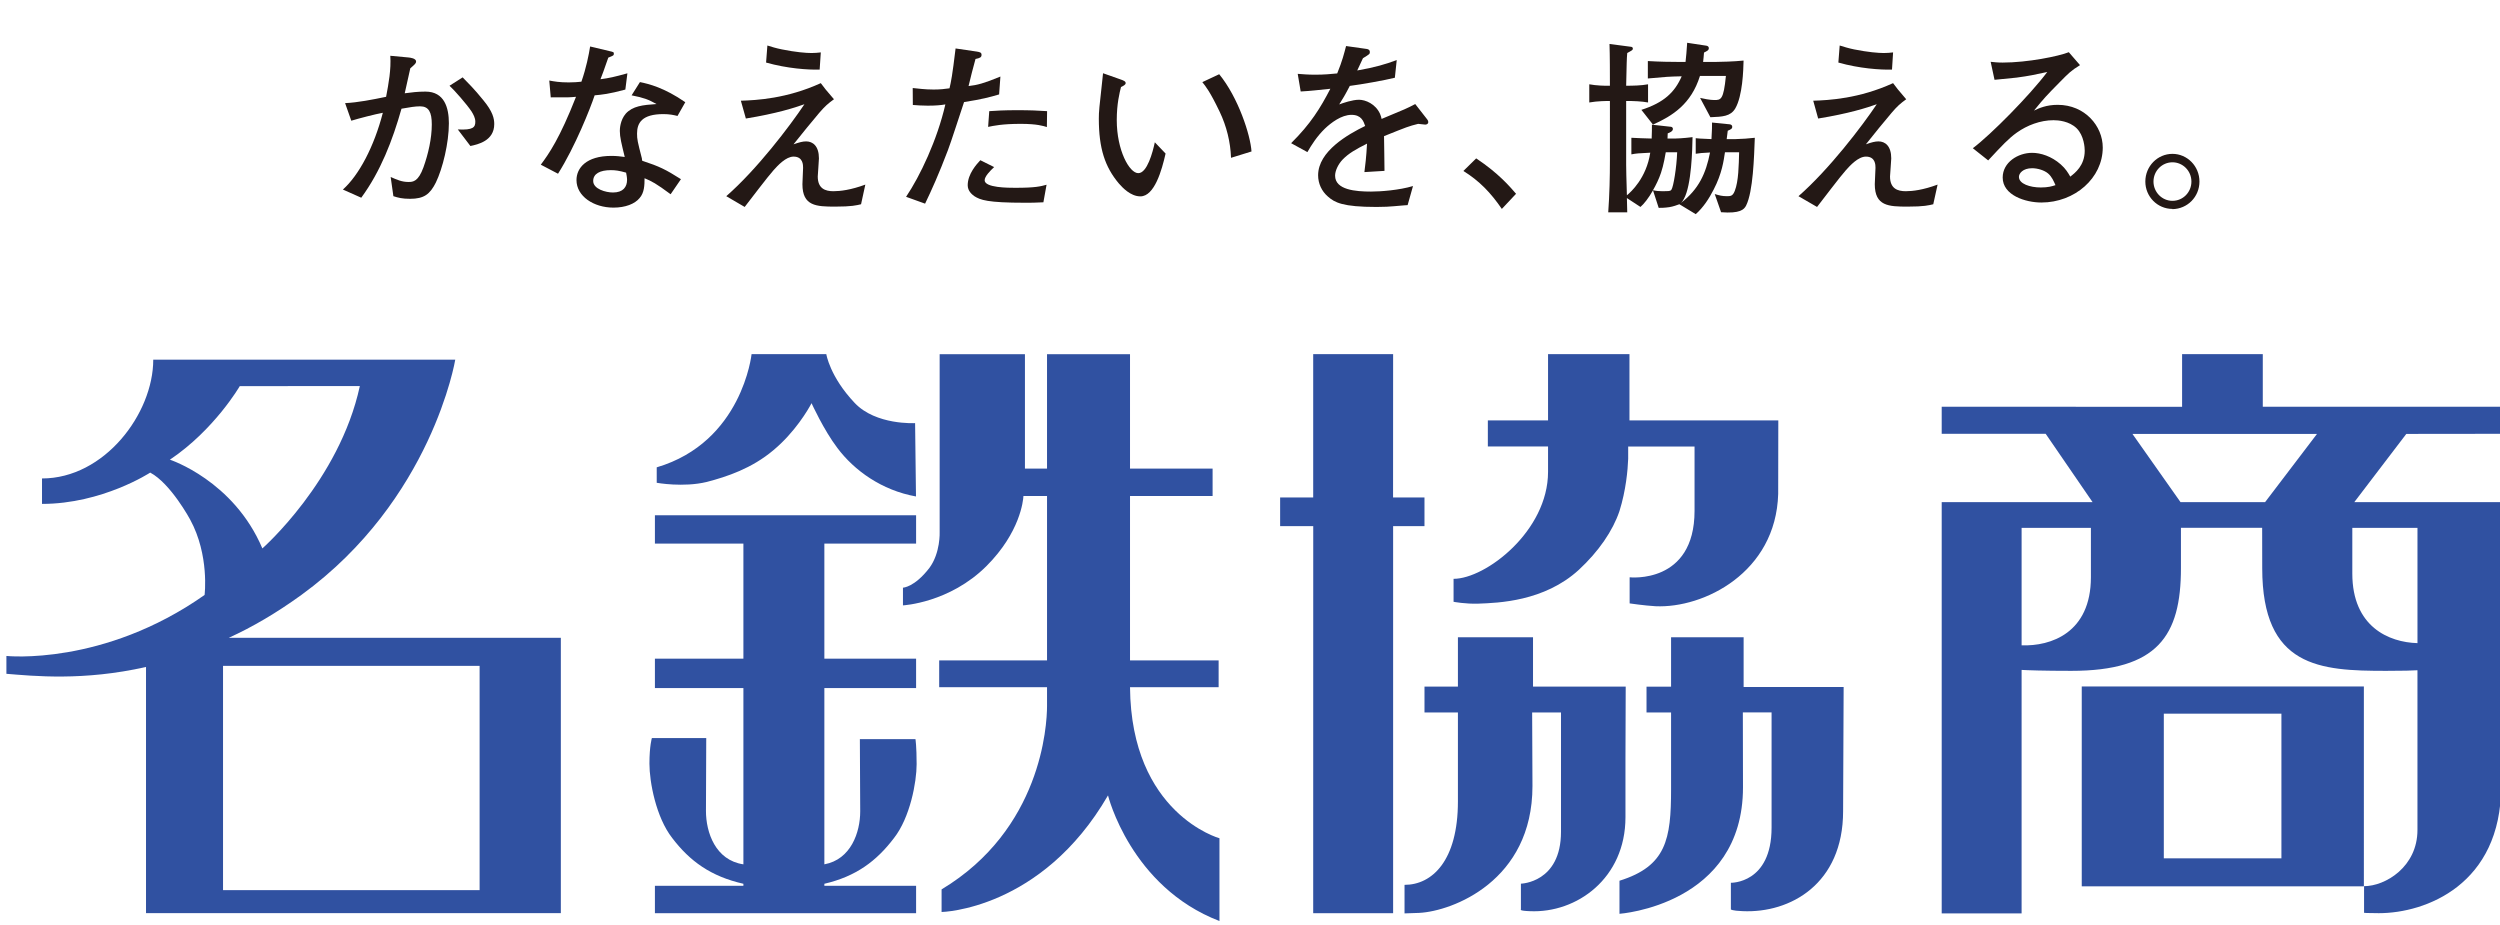 <?xml version="1.0" encoding="iso-8859-1"?>
<svg version="1.1" id="logo_kyosho"
	 xmlns="http://www.w3.org/2000/svg" xmlns:xlink="http://www.w3.org/1999/xlink" x="0px" y="0px" viewBox="0 0 173 64"
	 style="enable-background:new 0 0 173 64;" xml:space="preserve">
<g>
	<g>
		<g>
			<g>
				<path style="fill:#3051A1;" d="M15.834,44.134c1.626-0.737,3.306-1.723,5.021-2.964c9.052-6.581,10.649-16.283,10.649-16.283H10.605c0,3.744-3.383,8.222-7.698,8.222v1.761c4.175,0,7.487-2.167,7.487-2.167c1.422,0.755,2.761,3.245,2.761,3.245c1.348,2.466,1.002,5.223,1.002,5.223C7.15,46.104,0.443,45.392,0.443,45.392v1.235c1.871,0.152,5.331,0.509,9.661-0.473v17.037H38.81V44.134H15.834z M11.757,31.81c3.087-2.072,4.836-5.092,4.836-5.092H24.9c-1.416,6.55-6.744,11.233-6.744,11.233C16.164,33.249,11.757,31.81,11.757,31.81z M33.188,61.596H15.434V46.08h17.755V61.596z"/>
				<path style="fill:#3051A1;" d="M57.18,24.505c0,0,0.244,1.562,1.963,3.377c1.467,1.555,4.182,1.398,4.182,1.398l0.061,5.075c-2.37-0.422-4.278-1.804-5.436-3.351c-0.948-1.243-1.791-3.104-1.791-3.104c-0.235,0.454-1.157,2.019-2.635,3.25c-1.501,1.268-3.22,1.837-4.617,2.201c-1.618,0.394-3.462,0.058-3.462,0.058V32.34c5.925-1.751,6.564-7.835,6.564-7.835H57.18z"/>
				<path style="fill:#3051A1;" d="M57.047,61.157c2.19-0.512,3.601-1.565,4.811-3.156c1.121-1.425,1.573-3.882,1.573-5.123
					c0-1.248-0.081-1.728-0.081-1.728h-3.847c0,0,0.024,4.018,0.024,4.997c0,1.443-0.637,3.327-2.481,3.665v-12.2h6.348v-2.033
					h-6.348v-7.964h6.348v-1.959H45.32v1.959h6.123v7.964H45.32v2.033h6.123v12.2c-1.932-0.282-2.591-2.206-2.591-3.692
					c0-0.973,0.02-5.047,0.02-5.047H45.11c0,0-0.169,0.54-0.169,1.771c0,1.264,0.451,3.704,1.576,5.146
					c1.22,1.602,2.667,2.655,4.926,3.167v0.142H45.32v1.893h18.074v-1.893h-6.348V61.157z"/>
				<path style="fill:#3051A1;" d="M78.197,47.553h6.132v-1.854h-6.132V34.323h5.715v-1.897h-5.715v-7.914h-5.743
					c0,0,0,3.575,0,7.914h-1.528v-7.914h-5.902v12.308c0,0,0.063,1.433-0.709,2.48c-1.039,1.349-1.83,1.367-1.83,1.367v1.225
					c0,0,3.224-0.165,5.79-2.732c2.322-2.329,2.53-4.522,2.547-4.836h1.633c0,4.038,0,8.478,0,11.376h-7.463v1.854h7.463
					c0,0.685,0,1.129,0,1.301c0,1.364-0.401,8.541-7.297,12.691v1.564c0,0,6.92-0.134,11.516-8.069c0,0,1.559,6.333,7.713,8.694
					v-5.728C84.386,58.007,78.271,56.322,78.197,47.553z"/>
				<polygon style="fill:#3051A1;" points="98.574,36.409 96.404,36.409 96.404,63.192 90.873,63.192 90.876,36.409 88.585,36.409
					88.585,34.426 90.873,34.426 90.873,24.505 96.404,24.505 96.4,34.426 98.574,34.426 				"/>
				<path style="fill:#3051A1;" d="M123.059,29.091h-10.3v-4.586h-5.634v4.586h-4.166v1.806h4.166v1.757
					c0,4.092-4.312,7.401-6.538,7.401v1.589c0,0,0.819,0.161,1.726,0.128c1.345-0.052,4.539-0.141,6.939-2.336
					c1.377-1.274,2.354-2.703,2.815-4.069c0.45-1.439,0.575-2.839,0.603-3.614l0,0v-0.039c0.006-0.363,0-0.816,0-0.816h4.593v4.453
					c0,5.097-4.492,4.598-4.492,4.598v1.806c0,0,1.022,0.152,1.79,0.196c3.324,0.154,8.333-2.319,8.49-7.767l0,0L123.059,29.091z"/>
				<path style="fill:#3051A1;" d="M112.499,47.511h-6.414V44.1h-5.197v3.411h-2.313v1.79h2.313v6.16
					c0,4.086-1.774,5.771-3.694,5.771v1.975c0,0,0.124,0,1.021-0.035c2.273-0.119,7.832-2.193,7.832-8.778l-0.022-5.092h1.996v8.259
					c0,3.529-2.774,3.589-2.774,3.589v1.784c0,0-0.151,0.092,0.609,0.119c3.257,0.154,6.626-2.278,6.626-6.498V52.56L112.499,47.511
					z"/>
				<path style="fill:#3051A1;" d="M127.58,47.542h-6.921V44.1h-5.021v3.416h-1.699v1.785h1.699v5.321
					c0,3.449-0.326,5.313-3.57,6.325v2.288c0,0,8.547-0.603,8.547-8.756l-0.01-5.179h1.988v7.972c0,3.885-2.816,3.816-2.816,3.816
					v1.844c0,0,0.07,0.092,0.806,0.119c3.3,0.154,6.96-1.883,6.96-6.915L127.58,47.542z"/>
				<path style="fill:#3051A1;" d="M173.199,30.019v-1.874h-16.614v-3.64h-5.584v3.646l-16.635-0.006v1.874h7.195l3.245,4.729
					h-10.44v28.458h5.529V46.358c0.384,0.023,1.519,0.065,3.438,0.065c5.968,0,7.588-2.419,7.588-7.103c0-0.862,0-2.484,0-2.794
					h5.62c0.005,0.31,0.005,1.932,0.005,2.794c0,6.871,4.001,7.103,8.567,7.103c1.241,0,1.846-0.021,2.175-0.042v11.053
					c0,2.551-2.22,3.889-3.695,3.889v1.843c0,0,0.121,0.026,1.022,0.026c3.234,0,8.464-1.971,8.464-8.786l0.006-19.657h-10.169
					l3.6-4.722L173.199,30.019z M144.691,39.937c0,3.865-2.775,4.793-4.796,4.72v-8.13h4.796V39.937z M167.289,44.505
					c-1.978-0.054-4.509-1.134-4.509-4.815v-3.163h4.509V44.505z M156.744,34.748h-5.852l-3.328-4.722h12.773L156.744,34.748z
					 M144.057,61.334h19.523V47.505h-19.523V61.334z M149.736,49.385h8.138v10.012h-8.138V49.385z"/>
			</g>
		</g>
		<g>
			<g>
				<g>
					<path style="fill:#231815;" d="M30.159,12.635c-0.406,0.808-0.819,1.123-1.78,1.123c-0.547,0-0.821-0.074-1.157-0.182
						l-0.188-1.329c0.432,0.191,0.774,0.346,1.233,0.346c0.315,0,0.681-0.028,1.037-1.016c0.333-0.93,0.576-2.002,0.576-2.965
						c0-0.846-0.206-1.254-0.811-1.254c-0.336,0-0.704,0.061-1.286,0.165c-0.621,2.196-1.441,4.325-2.784,6.16l-1.271-0.566
						c1.117-0.998,2.161-2.976,2.764-5.312c-0.511,0.091-1.691,0.397-2.183,0.549l-0.428-1.217c0.86-0.039,1.898-0.243,2.837-0.438
						c0.178-0.938,0.352-1.883,0.291-2.839l1.257,0.117c0.099,0.011,0.528,0.054,0.528,0.28c0,0.12-0.085,0.198-0.402,0.471
						c-0.115,0.509-0.159,0.692-0.385,1.727c0.477-0.063,0.901-0.116,1.435-0.116c1.314,0,1.62,1.124,1.62,2.188
						C31.063,9.896,30.633,11.661,30.159,12.635z M32.551,10.103l-0.872-1.146c1.063,0.056,1.213-0.15,1.213-0.533
						c0-0.267-0.131-0.497-0.26-0.71c-0.346-0.513-1.163-1.447-1.525-1.78l0.908-0.58c0.32,0.328,0.815,0.813,1.422,1.569
						c0.668,0.804,0.765,1.28,0.765,1.663C34.201,9.759,33.046,9.998,32.551,10.103z"/>
					<path style="fill:#231815;" d="M43.274,6.198c-1.153,0.313-1.622,0.351-2.125,0.399c-0.286,0.866-1.347,3.553-2.534,5.425
						l-1.192-0.625c0.562-0.75,1.315-1.835,2.437-4.698c-0.476,0.039-0.534,0.05-1.749,0.039L38.01,5.573
						c0.352,0.064,0.7,0.13,1.348,0.13c0.369,0,0.614-0.023,0.875-0.05c0.335-0.952,0.512-1.863,0.604-2.437l1.336,0.319
						c0.281,0.063,0.306,0.074,0.306,0.18c0,0.122-0.04,0.136-0.385,0.272c-0.327,0.956-0.394,1.108-0.541,1.496
						c0.596-0.078,0.967-0.16,1.863-0.41L43.274,6.198z M46.883,8.024c-0.253-0.062-0.544-0.128-0.973-0.128
						c-1.492,0-1.826,0.614-1.826,1.347c0,0.402,0.032,0.54,0.334,1.717c0,0.011,0.011,0.139,0.024,0.165
						c1.199,0.396,1.608,0.596,2.679,1.274l-0.714,1.043c-1.001-0.744-1.31-0.902-1.804-1.108c0,0.484-0.016,1.001-0.344,1.373
						c-0.328,0.403-0.985,0.661-1.806,0.661c-1.377,0-2.56-0.792-2.56-1.905c0-0.837,0.673-1.674,2.415-1.674
						c0.369,0,0.623,0.035,0.924,0.074c-0.224-0.924-0.34-1.373-0.34-1.802c0-0.124,0.017-0.744,0.418-1.204
						c0.479-0.516,1.156-0.592,2.123-0.657c-0.573-0.317-0.864-0.433-1.726-0.602l0.577-0.917c0.618,0.126,1.675,0.382,3.138,1.392
						L46.883,8.024z M43.326,11.946c-0.49-0.137-0.74-0.172-1.054-0.172c-0.755,0-1.223,0.248-1.223,0.749
						c0,0.563,0.883,0.798,1.368,0.798c0.702,0,0.976-0.382,0.976-0.883C43.394,12.294,43.349,12.051,43.326,11.946z"/>
					<path style="fill:#231815;" d="M59.585,14.134c-0.307,0.073-0.645,0.164-1.788,0.164c-1.31,0-2.269-0.037-2.269-1.55
						c0-0.184,0.046-0.965,0.046-1.132c0-0.194,0-0.779-0.661-0.779c-0.525,0-1.09,0.612-1.387,0.946
						c-0.343,0.373-1.712,2.173-1.994,2.538l-1.274-0.745c2.12-1.851,4.388-4.834,5.409-6.364c-0.7,0.252-1.941,0.646-4.053,0.99
						l-0.346-1.233c1.081-0.034,3.171-0.14,5.531-1.216c0.206,0.286,0.375,0.497,0.911,1.115c-0.411,0.297-0.615,0.474-1.016,0.938
						c-0.547,0.648-1.167,1.406-1.782,2.18c0.401-0.138,0.637-0.202,0.872-0.202c0.463,0,0.886,0.319,0.886,1.177
						c0,0.194-0.081,1.113-0.081,1.25c0,0.841,0.52,1.021,1.081,1.021c0.475,0,1.206-0.087,2.211-0.458L59.585,14.134z M56.72,4.817
						c-0.822,0.021-2.244-0.076-3.707-0.488l0.09-1.18c0.295,0.091,0.59,0.187,1.004,0.269c0.945,0.193,1.678,0.251,2.049,0.251
						c0.269,0,0.383-0.018,0.644-0.043L56.72,4.817z"/>
					<path style="fill:#231815;" d="M69.139,6.534c-0.657,0.193-1.182,0.334-2.427,0.53c-0.178,0.52-0.934,2.875-1.117,3.331
						c-0.631,1.662-1.123,2.748-1.579,3.698l-1.316-0.474c0.972-1.439,2.153-3.932,2.719-6.394c-0.313,0.054-0.66,0.087-1.222,0.087
						c-0.411,0-0.702-0.024-1.029-0.048l-0.008-1.173c0.335,0.033,0.844,0.105,1.448,0.105c0.475,0,0.781-0.041,1.098-0.085
						c0.11-0.484,0.188-0.822,0.42-2.758l1.469,0.216c0.227,0.039,0.327,0.066,0.327,0.228c0,0.167-0.101,0.22-0.417,0.284
						c-0.227,0.81-0.278,1.054-0.481,1.874c0.593-0.063,1.089-0.196,2.204-0.658L69.139,6.534z M72.203,13.999
						c-0.499,0.031-0.934,0.031-1.27,0.031c-2.618,0-3.094-0.194-3.507-0.454c-0.162-0.117-0.461-0.358-0.461-0.758
						c0-0.782,0.628-1.468,0.874-1.731l0.955,0.475c-0.288,0.27-0.656,0.648-0.656,0.911c0,0.523,1.639,0.523,2.118,0.523
						c1.408,0,1.752-0.099,2.166-0.212L72.203,13.999z M72.444,8.792c-0.241-0.074-0.675-0.221-1.809-0.221
						c-1.294,0-1.866,0.132-2.257,0.21l0.078-1.089c0.426-0.032,1.038-0.067,1.935-0.067c0.889,0,1.465,0.026,2.068,0.067
						L72.444,8.792z"/>
					<path style="fill:#231815;" d="M78.913,13.589c-0.685,0-1.258-0.629-1.489-0.893c-0.964-1.148-1.385-2.429-1.385-4.484
						c0-0.499,0.027-0.731,0.257-2.812c0.012-0.052,0.026-0.276,0.034-0.332l1.167,0.412c0.259,0.089,0.399,0.148,0.399,0.269
						c0,0.115-0.141,0.184-0.323,0.275c-0.099,0.392-0.293,1.159-0.293,2.283c0,2.104,0.876,3.676,1.488,3.676
						c0.617,0,1-1.452,1.146-2.136l0.744,0.779C80.399,11.781,79.887,13.589,78.913,13.589z M85.187,10.921
						c-0.04-1.101-0.309-2.187-0.784-3.183c-0.674-1.406-0.964-1.757-1.202-2.054l1.167-0.548c1.314,1.598,2.165,4.209,2.236,5.346
						L85.187,10.921z"/>
					<path style="fill:#231815;" d="M98.627,8.623c-0.063,0-0.342-0.038-0.492-0.052c-0.674,0.171-0.737,0.197-2.36,0.85
						c0.019,0.373,0.019,2.062,0.032,2.403l-1.39,0.085c0.052-0.41,0.133-1.035,0.182-1.97c-0.79,0.398-1.271,0.671-1.693,1.106
						c-0.299,0.315-0.517,0.765-0.517,1.111c0,0.987,1.429,1.101,2.484,1.101c0.66,0,1.948-0.095,2.907-0.383l-0.372,1.321
						c-0.097,0-0.192,0.012-0.95,0.076c-0.294,0.026-0.65,0.05-1.204,0.05c-2.348,0-2.894-0.308-3.361-0.718
						c-0.434-0.373-0.679-0.905-0.679-1.475c0-1.665,2.078-2.836,3.256-3.411c-0.114-0.332-0.268-0.77-0.948-0.77
						c-0.702,0-1.42,0.557-1.837,0.952c-0.55,0.534-0.934,1.137-1.213,1.627l-1.126-0.618c1.353-1.338,2.02-2.427,2.714-3.765
						c-0.895,0.089-1.282,0.145-2.052,0.188l-0.206-1.221c0.345,0.025,0.691,0.059,1.206,0.059c0.64,0,1.113-0.047,1.527-0.088
						c0.36-0.887,0.471-1.354,0.614-1.895l1.428,0.202c0.117,0.016,0.218,0.073,0.218,0.208c0,0.142-0.025,0.156-0.479,0.433
						c-0.207,0.425-0.25,0.559-0.395,0.848c1.248-0.215,1.962-0.436,2.733-0.72L96.524,5.38c-0.718,0.179-2.323,0.464-3.118,0.564
						c-0.31,0.605-0.512,0.939-0.733,1.282c0.261-0.097,0.911-0.323,1.37-0.323c0.451,0,1.142,0.288,1.454,0.971
						c0.051,0.111,0.091,0.256,0.11,0.356c1.675-0.696,1.741-0.721,2.327-1.03l0.835,1.07c0.05,0.059,0.068,0.123,0.068,0.183
						C98.838,8.549,98.752,8.623,98.627,8.623z"/>
					<path style="fill:#231815;" d="M103.927,14.457c-0.762-1.113-1.557-1.944-2.662-2.625l0.887-0.872
						c1.567,1.042,2.336,1.963,2.759,2.45L103.927,14.457z"/>
					<path style="fill:#231815;" d="M120.831,14.224c-0.142,0.28-0.421,0.562-1.733,0.462l-0.438-1.258
						c0.336,0.098,0.504,0.148,0.847,0.148c0.256,0,0.401-0.012,0.539-0.366c0.265-0.67,0.276-1.779,0.301-2.674h-0.98
						c-0.09,0.589-0.202,1.466-0.782,2.581c-0.32,0.629-0.713,1.234-1.24,1.703l-1.133-0.687c-0.131,0.049-0.438,0.164-0.702,0.203
						c-0.338,0.048-0.555,0.048-0.729,0.048l-0.394-1.214c-0.307,0.546-0.635,0.954-0.868,1.15l-0.938-0.614
						c0,0.156,0.024,0.851,0.024,0.989h-1.316c0.088-1.223,0.117-2.425,0.117-3.651V6.987c-0.18,0-0.863,0-1.428,0.104V5.833
						c0.46,0.089,1.103,0.111,1.428,0.1c0-0.796,0-2.095-0.029-2.891l1.499,0.197c0.092,0.009,0.117,0.077,0.117,0.124
						c0,0.101-0.041,0.113-0.388,0.305c-0.038,0.415-0.038,0.697-0.075,2.265c0.463,0,1.056-0.011,1.515-0.1v1.258
						c-0.448-0.082-0.974-0.104-1.515-0.104v4.047v0.374c0,0.313,0.015,0.917,0.051,2.106c0.27-0.219,1.351-1.189,1.616-2.948
						c-0.829,0.044-0.933,0.044-1.306,0.116V9.534c0.15,0.012,1.189,0.053,1.405,0.053c0.017-0.474,0.017-0.649,0.017-0.958
						l1.273,0.14c0.05,0,0.178,0.013,0.178,0.157c0,0.171-0.247,0.26-0.358,0.303c0,0.159,0,0.173-0.014,0.358h0.528
						c0.05,0,0.521-0.012,1.204-0.097c-0.014,0.825-0.069,3.321-0.595,4.268c-0.062,0.128-0.116,0.189-0.202,0.283
						c1.231-0.955,1.72-2.029,2.008-3.488c-0.613,0.036-0.671,0.036-0.991,0.088V9.563c0.166,0.024,0.255,0.024,1.09,0.063
						c0.039-0.597,0.039-0.907,0.039-1.146l1.229,0.123c0.09,0.011,0.169,0.068,0.169,0.167c0,0.143-0.095,0.182-0.311,0.278
						c-0.014,0.095-0.064,0.487-0.073,0.578h0.624c0.285,0,1.023-0.05,1.322-0.091C121.382,10.863,121.318,13.247,120.831,14.224z
						 M120.078,7.51c-0.327,0.542-0.866,0.568-1.719,0.602l-0.713-1.338c0.233,0.056,0.675,0.148,0.976,0.148
						c0.462,0,0.647,0,0.811-1.668h-1.796c-0.607,1.958-1.915,2.77-3.251,3.369l-0.802-1.021c1.567-0.504,2.311-1.219,2.79-2.322
						c-0.907,0.019-1.063,0.035-2.343,0.15V4.225c0.817,0.05,1.604,0.061,2.19,0.061h0.418c0.044-0.367,0.072-0.714,0.113-1.326
						l1.332,0.202c0.078,0.017,0.166,0.056,0.166,0.167c0,0.148-0.103,0.191-0.333,0.309c-0.014,0.266-0.038,0.394-0.062,0.648
						h0.846c0.294,0,1.32-0.027,1.954-0.095C120.64,4.856,120.589,6.637,120.078,7.51z M115.271,10.536
						c-0.009,0.065-0.151,0.913-0.331,1.426c-0.13,0.396-0.36,0.875-0.555,1.2c0.224,0.056,0.44,0.068,0.604,0.068
						c0.525,0,0.595,0,0.669-0.095c0.145-0.196,0.365-1.559,0.402-2.6H115.271z"/>
					<path style="fill:#231815;" d="M133.782,14.134c-0.301,0.073-0.639,0.164-1.776,0.164c-1.314,0-2.271-0.037-2.271-1.55
						c0-0.184,0.049-0.965,0.049-1.132c0-0.194,0-0.779-0.663-0.779c-0.533,0-1.092,0.612-1.39,0.946
						c-0.343,0.373-1.705,2.173-1.991,2.538l-1.285-0.745c2.118-1.851,4.393-4.834,5.418-6.364c-0.708,0.252-1.938,0.646-4.056,0.99
						l-0.341-1.233c1.075-0.034,3.17-0.14,5.525-1.216c0.207,0.286,0.374,0.497,0.909,1.115c-0.408,0.297-0.615,0.474-1.01,0.938
						c-0.551,0.648-1.166,1.406-1.78,2.18c0.395-0.138,0.635-0.202,0.871-0.202c0.463,0,0.884,0.319,0.884,1.177
						c0,0.194-0.085,1.113-0.085,1.25c0,0.841,0.519,1.021,1.088,1.021c0.477,0,1.202-0.087,2.204-0.458L133.782,14.134z
						 M130.926,4.817c-0.82,0.021-2.247-0.076-3.711-0.488l0.091-1.18c0.302,0.091,0.594,0.187,0.996,0.269
						c0.952,0.193,1.689,0.251,2.058,0.251c0.268,0,0.391-0.018,0.642-0.043L130.926,4.817z"/>
					<path style="fill:#231815;" d="M141.264,14.014c-1.1,0-2.678-0.499-2.678-1.729c0-1.054,1.061-1.709,2.037-1.709
						c0.59,0,1.336,0.233,1.976,0.796c0.349,0.305,0.514,0.591,0.664,0.851c0.322-0.249,1-0.761,1-1.797
						c0-0.184-0.04-1.037-0.563-1.553c-0.516-0.495-1.266-0.555-1.598-0.555c-0.913,0-1.827,0.353-2.535,0.856
						c-0.564,0.402-0.997,0.864-1.984,1.926l-1.063-0.843c1.253-0.939,3.946-3.67,5.152-5.276c-0.843,0.184-1.259,0.275-2.129,0.39
						c-0.242,0.027-1.307,0.13-1.521,0.152l-0.268-1.247c0.22,0.022,0.448,0.054,0.833,0.054c1.713,0,3.876-0.437,4.575-0.718
						l0.775,0.895c-0.626,0.387-0.767,0.533-1.432,1.208c-0.896,0.909-1.052,1.076-1.754,1.938c0.357-0.169,0.857-0.399,1.644-0.399
						c1.886,0,3.116,1.474,3.116,2.952C145.511,12.325,143.571,14.014,141.264,14.014z M141.725,12.002
						c-0.26-0.219-0.719-0.361-1.102-0.361c-0.643,0-0.913,0.361-0.913,0.596c0,0.487,0.769,0.736,1.513,0.736
						c0.515,0,0.788-0.085,1.016-0.161C142.123,12.554,141.998,12.236,141.725,12.002z"/>
					<path style="fill:#231815;" d="M150.334,14.472v-0.015c-1.044,0-1.877-0.854-1.877-1.893c0-1.065,0.845-1.917,1.877-1.917
						c1.024,0,1.868,0.852,1.868,1.917C152.202,13.62,151.374,14.457,150.334,14.472z M150.334,11.231
						c-0.722,0-1.313,0.594-1.313,1.334c0,0.718,0.576,1.332,1.313,1.332c0.737,0,1.312-0.601,1.312-1.332
						C151.645,11.81,151.04,11.231,150.334,11.231z"/>
				</g>
			</g>
		</g>
	</g>
</g>
</svg>
